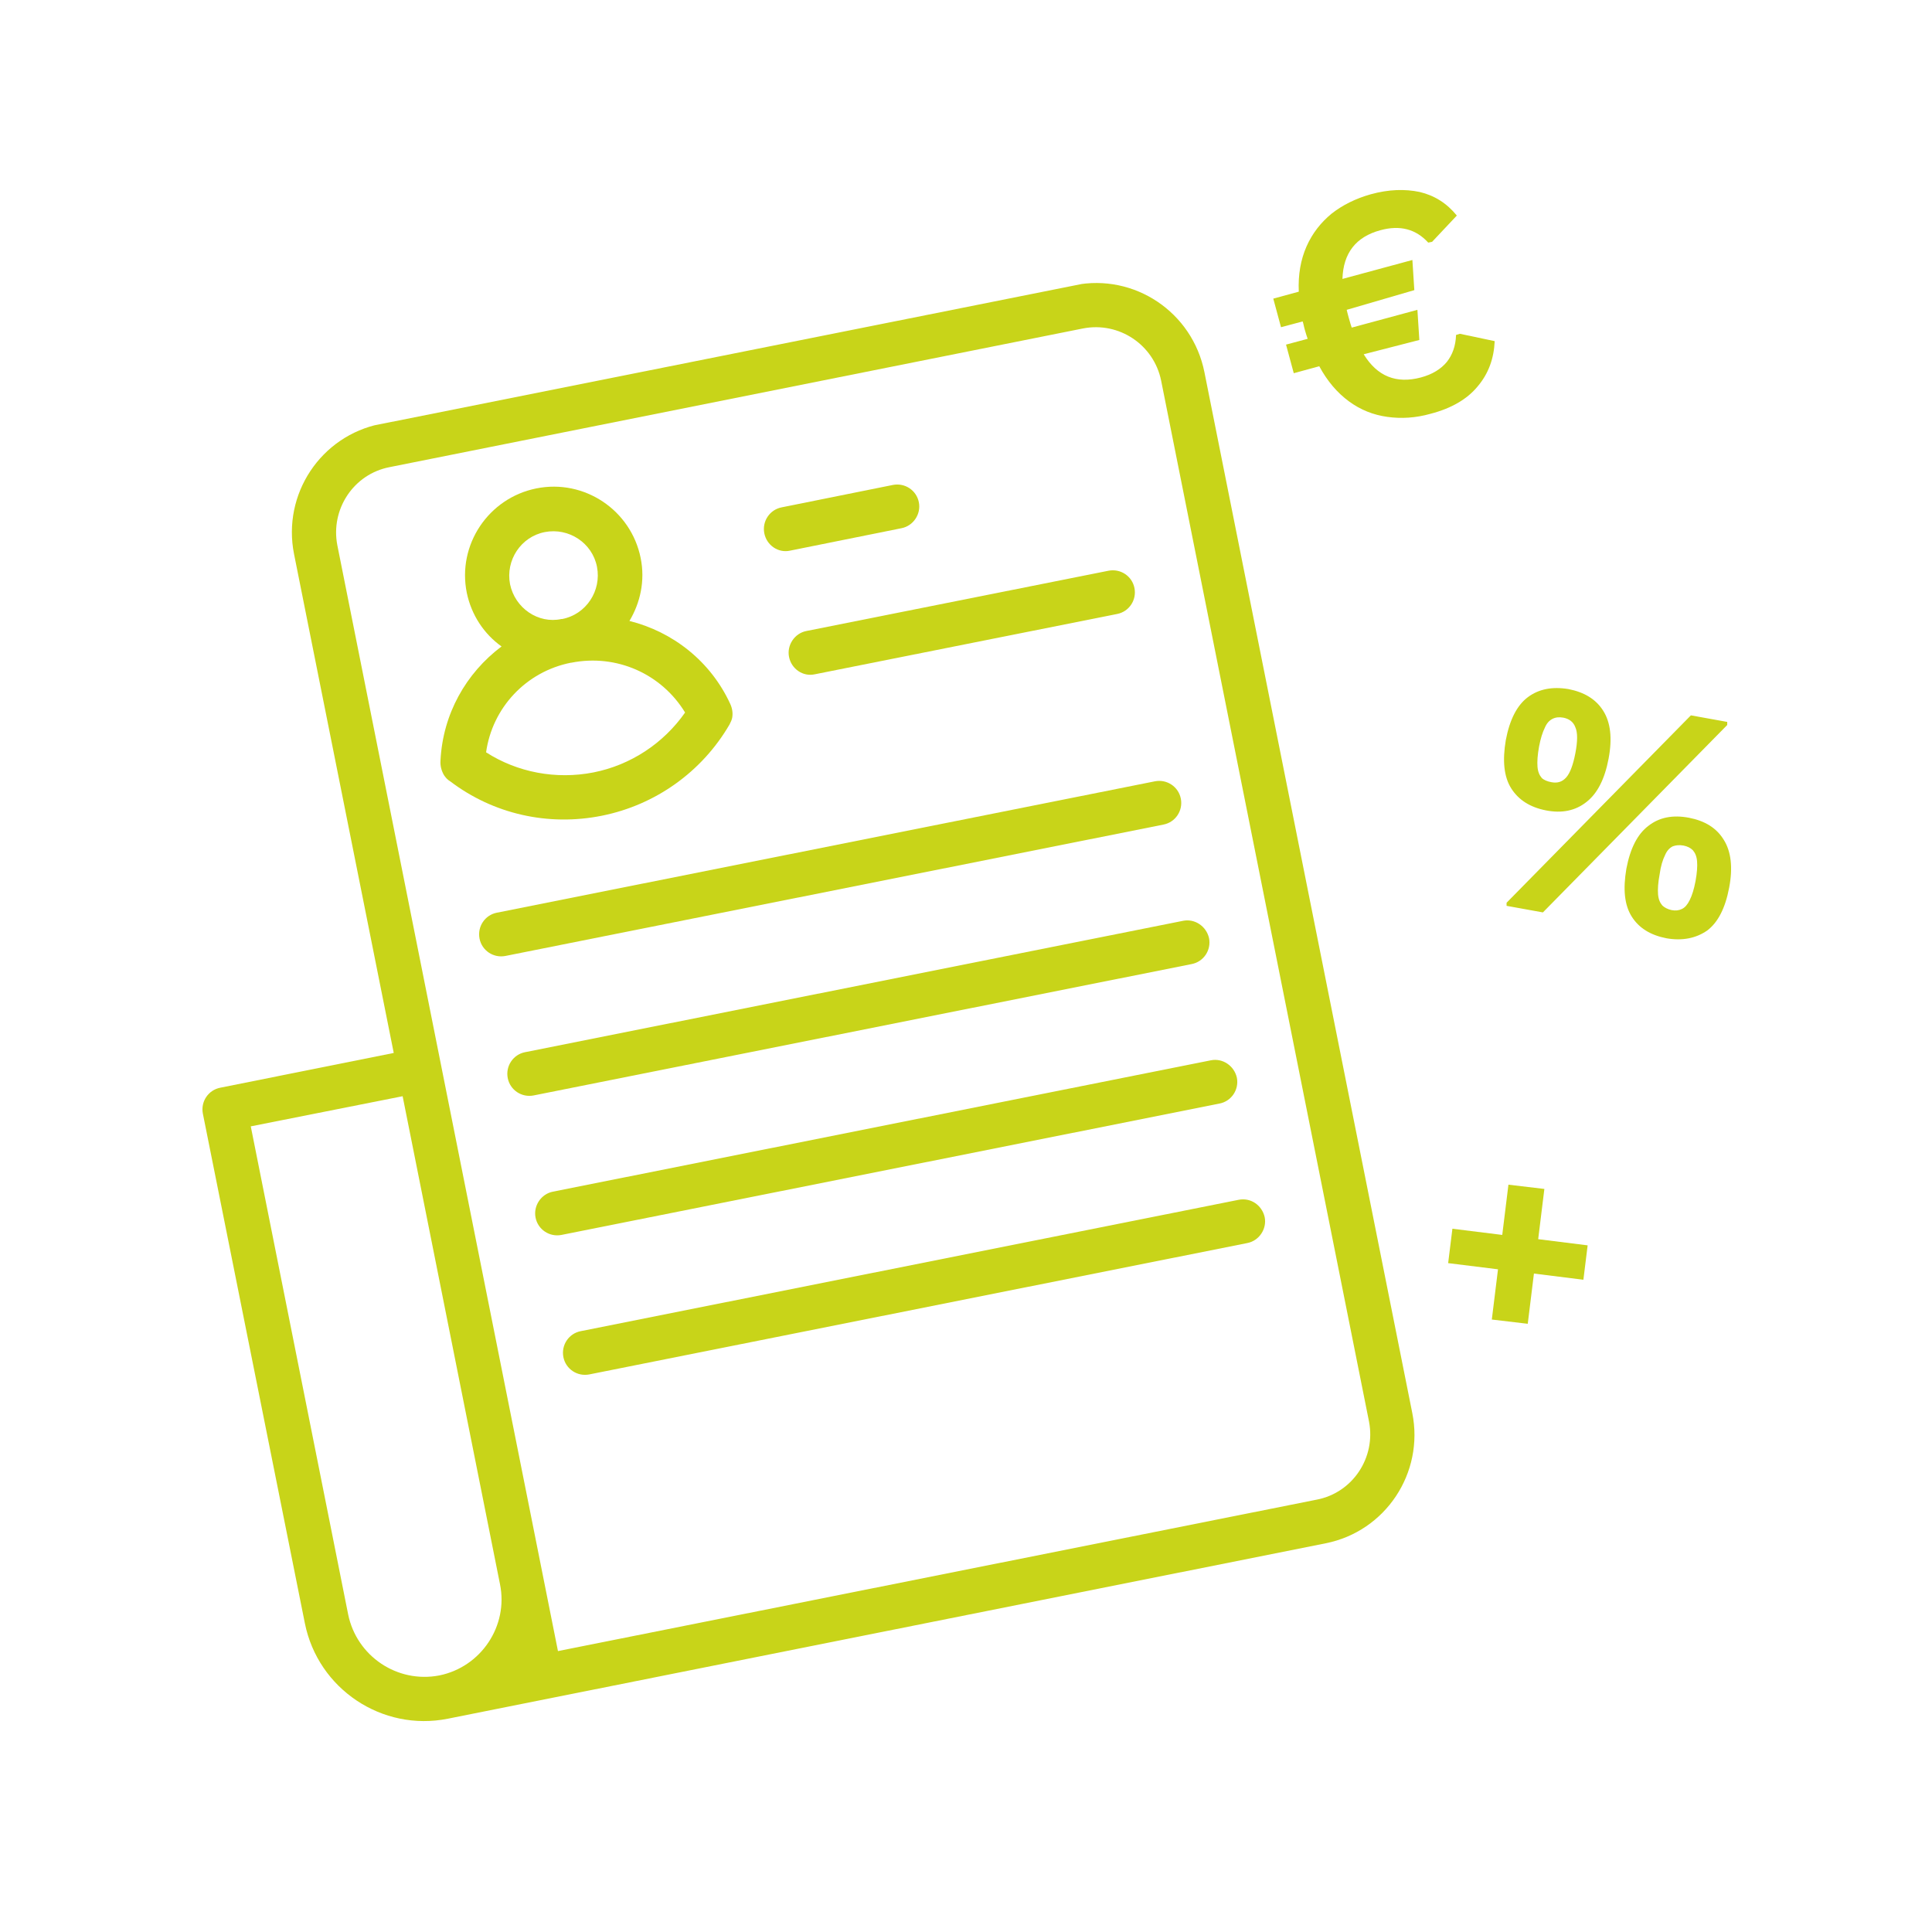 <?xml version="1.0" encoding="utf-8"?>
<!-- Generator: Adobe Illustrator 28.3.0, SVG Export Plug-In . SVG Version: 6.00 Build 0)  -->
<svg version="1.1" id="Ebene_1" xmlns="http://www.w3.org/2000/svg" xmlns:xlink="http://www.w3.org/1999/xlink" x="0px" y="0px"
	 viewBox="0 0 500 500" style="enable-background:new 0 0 500 500;" xml:space="preserve">
<style type="text/css">
	.st0{clip-path:url(#SVGID_00000145757384283140670770000010193747317635461760_);}
	.st1{clip-path:url(#SVGID_00000121263755401626490940000003716881190583778965_);}
	.st2{clip-path:url(#SVGID_00000067203031123948918560000007225319333511590820_);}
	.st3{fill:#C8D419;}
	.st4{clip-path:url(#SVGID_00000035519463848679912030000015901300436332400807_);}
	.st5{clip-path:url(#SVGID_00000042017180957511701590000003896876328173623171_);}
	.st6{clip-path:url(#SVGID_00000112594960482681622670000003790143089536605627_);}
	.st7{clip-path:url(#SVGID_00000093870863091617394700000006301650140009912966_);}
	.st8{clip-path:url(#SVGID_00000114075984122715520150000016747300052160520069_);}
	.st9{clip-path:url(#SVGID_00000093151910704449584340000011122583589746535342_);}
	.st10{clip-path:url(#SVGID_00000176731518721336552740000015364550954996342921_);}
	.st11{clip-path:url(#SVGID_00000159448500127927907950000011533848130812563903_);}
	.st12{clip-path:url(#SVGID_00000016769738022396322100000017315484501461814402_);}
	.st13{clip-path:url(#SVGID_00000012439128020275162710000007411973758224260234_);}
	.st14{clip-path:url(#SVGID_00000024681512968313974490000015274159329074051478_);}
	.st15{clip-path:url(#SVGID_00000076587912651533666400000007863914828567997879_);}
	.st16{clip-path:url(#SVGID_00000118368999727123708090000012949386398837893766_);}
	.st17{clip-path:url(#SVGID_00000048503207318244930090000004440445435319954855_);}
	.st18{clip-path:url(#SVGID_00000103262843866976378690000004691415375290559928_);}
	.st19{clip-path:url(#SVGID_00000080179896630244423770000001928666445806636163_);}
	.st20{clip-path:url(#SVGID_00000093156841776867088550000005451821818296757946_);}
	.st21{clip-path:url(#SVGID_00000016782562981019521080000005651266387605975436_);}
	.st22{clip-path:url(#SVGID_00000157294973596906789840000009130327739361095577_);}
	.st23{clip-path:url(#SVGID_00000177476197066490606590000005412037179493033396_);}
	.st24{clip-path:url(#SVGID_00000113323096496247889970000016574620310359238564_);}
	.st25{clip-path:url(#SVGID_00000164493678150259462250000013537808379123987098_);}
	.st26{clip-path:url(#SVGID_00000150784814140664845630000015592096947356666807_);}
	.st27{clip-path:url(#SVGID_00000125596493252924907470000012900621227907866781_);}
</style>
<g>
	<g>
		<g>
			<g>
				<defs>
					
						<rect id="SVGID_1_" x="49.6" y="93.6" transform="matrix(0.981 -0.196 0.196 0.981 -47.066 43.349)" width="292" height="332"/>
				</defs>
				<clipPath id="SVGID_00000082347592949774388360000004880199918206218426_">
					<use xlink:href="#SVGID_1_"  style="overflow:visible;"/>
				</clipPath>
				<g style="clip-path:url(#SVGID_00000082347592949774388360000004880199918206218426_);">
					<defs>
						
							<rect id="SVGID_00000053516155879541540910000007385434143166882989_" x="49.6" y="93.6" transform="matrix(0.981 -0.196 0.196 0.981 -47.066 43.349)" width="292" height="332"/>
					</defs>
					<clipPath id="SVGID_00000114031358948612675370000011605826192226927510_">
						<use xlink:href="#SVGID_00000053516155879541540910000007385434143166882989_"  style="overflow:visible;"/>
					</clipPath>
					<g style="clip-path:url(#SVGID_00000114031358948612675370000011605826192226927510_);">
						<g>
							<g>
								<defs>
									
										<rect id="SVGID_00000076566547288346480290000002042206450562950541_" x="49.6" y="93.6" transform="matrix(0.981 -0.196 0.196 0.981 -47.066 43.349)" width="292" height="332"/>
								</defs>
								<clipPath id="SVGID_00000018231412242250719420000017261845985446797444_">
									<use xlink:href="#SVGID_00000076566547288346480290000002042206450562950541_"  style="overflow:visible;"/>
								</clipPath>
								<g style="clip-path:url(#SVGID_00000018231412242250719420000017261845985446797444_);">
									<path class="st3" d="M278.1,73.8L98.5,109.7C83,112.8,73,127.9,76.1,143.4l25.8,129.1l-44.9,9c-3.1,0.6-5.1,3.6-4.5,6.7
										l26.4,131.9c3.4,17,20,28.1,37,24.7l227.2-45.4c15.5-3.1,25.5-18.2,22.4-33.7L311.7,96.3C308.6,80.8,293.6,70.7,278.1,73.8
										z M90.1,417.8L64.9,291.5l39.3-7.8L129.4,410c2.2,10.8-4.9,21.4-15.7,23.6C102.8,435.7,92.3,428.6,90.1,417.8z
										 M354.3,367.9c1.8,9.3-4.2,18.4-13.5,20.2l-196.4,39.2L87.3,141.1c-1.8-9.3,4.2-18.4,13.5-20.2L280.3,85
										c9.3-1.8,18.3,4.2,20.2,13.5L354.3,367.9z"/>
								</g>
							</g>
						</g>
					</g>
				</g>
			</g>
		</g>
	</g>
</g>
<g>
	<g>
		<g>
			<g>
				<g>
					<defs>
						
							<rect id="SVGID_00000168100269944912816640000010963204797475749539_" x="49.6" y="93.6" transform="matrix(0.981 -0.196 0.196 0.981 -47.066 43.349)" width="292" height="332"/>
					</defs>
					<clipPath id="SVGID_00000088114566618362814380000002761105081862557569_">
						<use xlink:href="#SVGID_00000168100269944912816640000010963204797475749539_"  style="overflow:visible;"/>
					</clipPath>
					<g style="clip-path:url(#SVGID_00000088114566618362814380000002761105081862557569_);">
						<g>
							<g>
								<defs>
									
										<rect id="SVGID_00000002380686045583890130000001883130575455190418_" x="49.6" y="93.6" transform="matrix(0.981 -0.196 0.196 0.981 -47.066 43.349)" width="292" height="332"/>
								</defs>
								<clipPath id="SVGID_00000067227458740729658620000007956753093047145349_">
									<use xlink:href="#SVGID_00000002380686045583890130000001883130575455190418_"  style="overflow:visible;"/>
								</clipPath>
								<g style="clip-path:url(#SVGID_00000067227458740729658620000007956753093047145349_);">
									<g>
										<g>
											<defs>
												
													<rect id="SVGID_00000080929136823615550250000015760376657969020554_" x="49.6" y="93.6" transform="matrix(0.981 -0.196 0.196 0.981 -47.066 43.349)" width="292" height="332"/>
											</defs>
											<clipPath id="SVGID_00000026874674910655667610000008527466181747202181_">
												<use xlink:href="#SVGID_00000080929136823615550250000015760376657969020554_"  style="overflow:visible;"/>
											</clipPath>
											<g style="clip-path:url(#SVGID_00000026874674910655667610000008527466181747202181_);">
												<path class="st3" d="M155.8,211.1c13.9-2.8,25.9-11.4,33-23.6c0.3-0.6,0.6-1.2,0.7-1.8c0.2-1.2,0-2.4-0.5-3.5
													c-5.1-11.1-14.9-18.7-26.1-21.5c2.8-4.7,4.1-10.4,2.9-16.3c-2.5-12.4-14.6-20.5-27-18c-12.4,2.5-20.5,14.6-18,27
													c1.2,5.8,4.5,10.7,9,13.9c-9.2,6.9-15.2,17.5-15.8,29.5c-0.1,1.3,0.2,2.6,0.9,3.8c0.4,0.6,0.9,1.2,1.6,1.6
													C127.7,210.7,141.9,213.9,155.8,211.1z M132,151.2c-1.2-6.2,2.8-12.3,9-13.5s12.3,2.8,13.5,9s-2.8,12.3-9,13.5h-0.1
													h-0.1C139.3,161.5,133.3,157.4,132,151.2z M147.8,171.5L147.8,171.5c0.1,0,0.1,0,0.1,0c11.7-2.3,23.3,2.9,29.4,12.9
													c-5.6,8-14.1,13.6-23.7,15.5c-9.7,1.9-19.7,0-27.8-5.2C127.4,183.2,136.1,173.8,147.8,171.5z"/>
											</g>
										</g>
									</g>
								</g>
							</g>
						</g>
					</g>
				</g>
			</g>
		</g>
	</g>
</g>
<g>
	<g>
		<g>
			<g>
				<g>
					<defs>
						
							<rect id="SVGID_00000129208229079499619950000000937937561238912137_" x="49.6" y="93.6" transform="matrix(0.981 -0.196 0.196 0.981 -47.066 43.349)" width="292" height="332"/>
					</defs>
					<clipPath id="SVGID_00000082338772000344521740000002991763441161831845_">
						<use xlink:href="#SVGID_00000129208229079499619950000000937937561238912137_"  style="overflow:visible;"/>
					</clipPath>
					<g style="clip-path:url(#SVGID_00000082338772000344521740000002991763441161831845_);">
						<g>
							<g>
								<defs>
									
										<rect id="SVGID_00000150819860768656624640000008943170169287647879_" x="49.6" y="93.6" transform="matrix(0.981 -0.196 0.196 0.981 -47.066 43.349)" width="292" height="332"/>
								</defs>
								<clipPath id="SVGID_00000183214104713529545480000009129592829084753842_">
									<use xlink:href="#SVGID_00000150819860768656624640000008943170169287647879_"  style="overflow:visible;"/>
								</clipPath>
								<g style="clip-path:url(#SVGID_00000183214104713529545480000009129592829084753842_);">
									<g>
										<g>
											<defs>
												
													<rect id="SVGID_00000135684156009312039700000013581826340022949018_" x="49.6" y="93.6" transform="matrix(0.981 -0.196 0.196 0.981 -47.066 43.349)" width="292" height="332"/>
											</defs>
											<clipPath id="SVGID_00000017504126119426865390000007236074924189796995_">
												<use xlink:href="#SVGID_00000135684156009312039700000013581826340022949018_"  style="overflow:visible;"/>
											</clipPath>
											<g style="clip-path:url(#SVGID_00000017504126119426865390000007236074924189796995_);">
												<path class="st3" d="M204.5,142.5l28.8-5.8c3.1-0.6,5.1-3.7,4.5-6.7c-0.6-3.1-3.6-5.1-6.7-4.5l-28.8,5.8
													c-3.1,0.6-5.1,3.6-4.5,6.7C198.4,141.1,201.4,143.2,204.5,142.5z"/>
											</g>
										</g>
									</g>
								</g>
							</g>
						</g>
					</g>
				</g>
			</g>
		</g>
	</g>
</g>
<g>
	<g>
		<g>
			<g>
				<g>
					<defs>
						
							<rect id="SVGID_00000032643474697739242670000010169723968531892120_" x="49.6" y="93.6" transform="matrix(0.981 -0.196 0.196 0.981 -47.066 43.349)" width="292" height="332"/>
					</defs>
					<clipPath id="SVGID_00000001660153196261054280000010780099688995063713_">
						<use xlink:href="#SVGID_00000032643474697739242670000010169723968531892120_"  style="overflow:visible;"/>
					</clipPath>
					<g style="clip-path:url(#SVGID_00000001660153196261054280000010780099688995063713_);">
						<g>
							<g>
								<defs>
									
										<rect id="SVGID_00000139995165202340827570000016088581777067098003_" x="49.6" y="93.6" transform="matrix(0.981 -0.196 0.196 0.981 -47.066 43.349)" width="292" height="332"/>
								</defs>
								<clipPath id="SVGID_00000049187351773397929020000004347963859163604119_">
									<use xlink:href="#SVGID_00000139995165202340827570000016088581777067098003_"  style="overflow:visible;"/>
								</clipPath>
								<g style="clip-path:url(#SVGID_00000049187351773397929020000004347963859163604119_);">
									<g>
										<g>
											<defs>
												
													<rect id="SVGID_00000069358095372183161000000013552593513265304209_" x="49.6" y="93.6" transform="matrix(0.981 -0.196 0.196 0.981 -47.066 43.349)" width="292" height="332"/>
											</defs>
											<clipPath id="SVGID_00000080165570397066108410000001775358426196118164_">
												<use xlink:href="#SVGID_00000069358095372183161000000013552593513265304209_"  style="overflow:visible;"/>
											</clipPath>
											<g style="clip-path:url(#SVGID_00000080165570397066108410000001775358426196118164_);">
												<path class="st3" d="M210.9,174.5l78.2-15.6c3.1-0.6,5.1-3.6,4.5-6.7c-0.6-3.1-3.6-5.1-6.7-4.5l-78.2,15.6
													c-3.1,0.6-5.1,3.7-4.5,6.7C204.8,173.1,207.8,175.2,210.9,174.5z"/>
											</g>
										</g>
									</g>
								</g>
							</g>
						</g>
					</g>
				</g>
			</g>
		</g>
	</g>
</g>
<g>
	<g>
		<g>
			<g>
				<g>
					<defs>
						
							<rect id="SVGID_00000088111316494702843890000017699392335459404200_" x="49.6" y="93.6" transform="matrix(0.981 -0.196 0.196 0.981 -47.066 43.349)" width="292" height="332"/>
					</defs>
					<clipPath id="SVGID_00000029740819345998376060000018041097383829755057_">
						<use xlink:href="#SVGID_00000088111316494702843890000017699392335459404200_"  style="overflow:visible;"/>
					</clipPath>
					<g style="clip-path:url(#SVGID_00000029740819345998376060000018041097383829755057_);">
						<g>
							<g>
								<defs>
									
										<rect id="SVGID_00000060732245374960692110000015381845373916359051_" x="49.6" y="93.6" transform="matrix(0.981 -0.196 0.196 0.981 -47.066 43.349)" width="292" height="332"/>
								</defs>
								<clipPath id="SVGID_00000132808674123553155740000001300764826418741911_">
									<use xlink:href="#SVGID_00000060732245374960692110000015381845373916359051_"  style="overflow:visible;"/>
								</clipPath>
								<g style="clip-path:url(#SVGID_00000132808674123553155740000001300764826418741911_);">
									<g>
										<g>
											<defs>
												
													<rect id="SVGID_00000023273374015996754790000004753627038368340130_" x="49.6" y="93.6" transform="matrix(0.981 -0.196 0.196 0.981 -47.066 43.349)" width="292" height="332"/>
											</defs>
											<clipPath id="SVGID_00000011715045414451546140000005398812007735564186_">
												<use xlink:href="#SVGID_00000023273374015996754790000004753627038368340130_"  style="overflow:visible;"/>
											</clipPath>
											<g style="clip-path:url(#SVGID_00000011715045414451546140000005398812007735564186_);">
												<path class="st3" d="M298.9,202.2l-170.3,34c-3.1,0.6-5.1,3.6-4.5,6.7c0.6,3.1,3.6,5.1,6.7,4.5l170.3-34
													c3.1-0.6,5.1-3.6,4.5-6.7C305,203.6,302,201.6,298.9,202.2z"/>
											</g>
										</g>
									</g>
								</g>
							</g>
						</g>
					</g>
				</g>
			</g>
		</g>
	</g>
</g>
<g>
	<g>
		<g>
			<g>
				<g>
					<defs>
						
							<rect id="SVGID_00000166670415819107577070000012405990788815356842_" x="49.6" y="93.6" transform="matrix(0.981 -0.196 0.196 0.981 -47.066 43.349)" width="292" height="332"/>
					</defs>
					<clipPath id="SVGID_00000155846315057306629350000017913225168638608574_">
						<use xlink:href="#SVGID_00000166670415819107577070000012405990788815356842_"  style="overflow:visible;"/>
					</clipPath>
					<g style="clip-path:url(#SVGID_00000155846315057306629350000017913225168638608574_);">
						<g>
							<g>
								<defs>
									
										<rect id="SVGID_00000096022134357760064420000008194991689011617969_" x="49.6" y="93.6" transform="matrix(0.981 -0.196 0.196 0.981 -47.066 43.349)" width="292" height="332"/>
								</defs>
								<clipPath id="SVGID_00000080204688312305156330000004039525459848209819_">
									<use xlink:href="#SVGID_00000096022134357760064420000008194991689011617969_"  style="overflow:visible;"/>
								</clipPath>
								<g style="clip-path:url(#SVGID_00000080204688312305156330000004039525459848209819_);">
									<g>
										<g>
											<defs>
												
													<rect id="SVGID_00000002351173561906347130000013651142607886363810_" x="49.6" y="93.6" transform="matrix(0.981 -0.196 0.196 0.981 -47.066 43.349)" width="292" height="332"/>
											</defs>
											<clipPath id="SVGID_00000074432595255596525760000009035884100065468597_">
												<use xlink:href="#SVGID_00000002351173561906347130000013651142607886363810_"  style="overflow:visible;"/>
											</clipPath>
											<g style="clip-path:url(#SVGID_00000074432595255596525760000009035884100065468597_);">
												<path class="st3" d="M306.2,238.3l-170.3,34c-3.1,0.6-5.1,3.6-4.5,6.7s3.6,5.1,6.7,4.5l170.3-34
													c3.1-0.6,5.1-3.6,4.5-6.7C312.2,239.7,309.2,237.7,306.2,238.3z"/>
											</g>
										</g>
									</g>
								</g>
							</g>
						</g>
					</g>
				</g>
			</g>
		</g>
	</g>
</g>
<g>
	<g>
		<g>
			<g>
				<g>
					<defs>
						
							<rect id="SVGID_00000116929658216378429860000008799779613349458099_" x="49.6" y="93.6" transform="matrix(0.981 -0.196 0.196 0.981 -47.066 43.349)" width="292" height="332"/>
					</defs>
					<clipPath id="SVGID_00000068676805971069469850000004291500410918323102_">
						<use xlink:href="#SVGID_00000116929658216378429860000008799779613349458099_"  style="overflow:visible;"/>
					</clipPath>
					<g style="clip-path:url(#SVGID_00000068676805971069469850000004291500410918323102_);">
						<g>
							<g>
								<defs>
									
										<rect id="SVGID_00000093890883209675883610000007221070076370966164_" x="49.6" y="93.6" transform="matrix(0.981 -0.196 0.196 0.981 -47.066 43.349)" width="292" height="332"/>
								</defs>
								<clipPath id="SVGID_00000056413243695997084430000011481290091928143283_">
									<use xlink:href="#SVGID_00000093890883209675883610000007221070076370966164_"  style="overflow:visible;"/>
								</clipPath>
								<g style="clip-path:url(#SVGID_00000056413243695997084430000011481290091928143283_);">
									<g>
										<g>
											<defs>
												
													<rect id="SVGID_00000141422354470264713840000004359726196611741595_" x="49.6" y="93.6" transform="matrix(0.981 -0.196 0.196 0.981 -47.066 43.349)" width="292" height="332"/>
											</defs>
											<clipPath id="SVGID_00000092424593353816254620000013305031133339708302_">
												<use xlink:href="#SVGID_00000141422354470264713840000004359726196611741595_"  style="overflow:visible;"/>
											</clipPath>
											<g style="clip-path:url(#SVGID_00000092424593353816254620000013305031133339708302_);">
												<path class="st3" d="M313.4,274.4l-170.3,34c-3.1,0.6-5.1,3.7-4.5,6.7c0.6,3.1,3.6,5.1,6.7,4.5l170.3-34
													c3.1-0.6,5.1-3.6,4.5-6.7C319.4,275.8,316.4,273.8,313.4,274.4z"/>
											</g>
										</g>
									</g>
								</g>
							</g>
						</g>
					</g>
				</g>
			</g>
		</g>
	</g>
</g>
<g>
	<g>
		<g>
			<g>
				<g>
					<defs>
						
							<rect id="SVGID_00000032612550361131920320000014735781824490231999_" x="49.6" y="93.6" transform="matrix(0.981 -0.196 0.196 0.981 -47.066 43.349)" width="292" height="332"/>
					</defs>
					<clipPath id="SVGID_00000075861166958342590700000004421024176493276813_">
						<use xlink:href="#SVGID_00000032612550361131920320000014735781824490231999_"  style="overflow:visible;"/>
					</clipPath>
					<g style="clip-path:url(#SVGID_00000075861166958342590700000004421024176493276813_);">
						<g>
							<g>
								<defs>
									
										<rect id="SVGID_00000051373696850432678010000007525766057533543048_" x="49.6" y="93.6" transform="matrix(0.981 -0.196 0.196 0.981 -47.066 43.349)" width="292" height="332"/>
								</defs>
								<clipPath id="SVGID_00000113344143232062313400000013427647756283915196_">
									<use xlink:href="#SVGID_00000051373696850432678010000007525766057533543048_"  style="overflow:visible;"/>
								</clipPath>
								<g style="clip-path:url(#SVGID_00000113344143232062313400000013427647756283915196_);">
									<g>
										<g>
											<defs>
												
													<rect id="SVGID_00000033335878734941369740000014735430779460779138_" x="49.6" y="93.6" transform="matrix(0.981 -0.196 0.196 0.981 -47.066 43.349)" width="292" height="332"/>
											</defs>
											<clipPath id="SVGID_00000111173511321209187110000001300536152320728505_">
												<use xlink:href="#SVGID_00000033335878734941369740000014735430779460779138_"  style="overflow:visible;"/>
											</clipPath>
											<g style="clip-path:url(#SVGID_00000111173511321209187110000001300536152320728505_);">
												<path class="st3" d="M320.6,310.5l-170.3,34c-3.1,0.6-5.1,3.6-4.5,6.7s3.6,5.1,6.7,4.5l170.3-34
													c3.1-0.6,5.1-3.7,4.5-6.7C326.6,311.9,323.7,309.9,320.6,310.5z"/>
											</g>
										</g>
									</g>
								</g>
							</g>
						</g>
					</g>
				</g>
			</g>
		</g>
	</g>
</g>
<g>
	<g>
		<g>
			<g>
				<defs>
					
						<rect id="SVGID_00000158026710905431890040000003178585151869104312_" x="49.6" y="93.6" transform="matrix(0.981 -0.196 0.196 0.981 -47.066 43.349)" width="292" height="332"/>
				</defs>
				<clipPath id="SVGID_00000117652450181728795180000008152993273896056453_">
					<use xlink:href="#SVGID_00000158026710905431890040000003178585151869104312_"  style="overflow:visible;"/>
				</clipPath>
				<g style="clip-path:url(#SVGID_00000117652450181728795180000008152993273896056453_);">
					<g>
						<g>
							<defs>
								
									<rect id="SVGID_00000111180534445811878120000012625516674444205752_" x="283.1" y="268.5" transform="matrix(0.981 -0.196 0.196 0.981 -76.802 92.475)" width="292" height="332"/>
							</defs>
							<clipPath id="SVGID_00000165932646691304349840000018171373364405414786_">
								<use xlink:href="#SVGID_00000111180534445811878120000012625516674444205752_"  style="overflow:visible;"/>
							</clipPath>
							<g style="clip-path:url(#SVGID_00000165932646691304349840000018171373364405414786_);">
								<g>
									<g>
										<defs>
											
												<rect id="SVGID_00000175310984009149897860000001120460494376275626_" x="283.1" y="268.5" transform="matrix(0.981 -0.196 0.196 0.981 -76.802 92.475)" width="292" height="332"/>
										</defs>
										<clipPath id="SVGID_00000008849048083894452210000006921579725829643650_">
											<use xlink:href="#SVGID_00000175310984009149897860000001120460494376275626_"  style="overflow:visible;"/>
										</clipPath>
										<g style="clip-path:url(#SVGID_00000008849048083894452210000006921579725829643650_);">
											<path d="M561.3,521.5l-170.3,34c-3.1,0.6-5.1,3.6-4.5,6.7c0.6,3.1,3.6,5.1,6.7,4.5l170.3-34c3.1-0.6,5.1-3.6,4.5-6.7
												C567.3,522.9,564.4,520.8,561.3,521.5z"/>
										</g>
									</g>
								</g>
							</g>
						</g>
					</g>
				</g>
			</g>
		</g>
	</g>
</g>
<g>
	<g transform="translate(253.725, 86.185)">
		<g>
			<path class="st3" d="M124.1,0.2l9,1.9c-0.2,4.5-1.6,8.4-4.4,11.7c-2.7,3.3-6.8,5.7-12.2,7.1c-3.9,1.1-7.6,1.3-11.2,0.8
				s-6.9-1.8-9.9-4s-5.6-5.2-7.7-9.1l-6.6,1.8l-2-7.4l5.6-1.5C84.5,1,84.3,0.3,84-0.7c-0.3-1-0.4-1.8-0.6-2.3l-5.6,1.5l-2-7.4
				l6.6-1.8c-0.2-4.4,0.5-8.3,2-11.7s3.7-6.2,6.5-8.5c2.8-2.2,6.2-3.9,10.1-5c4.7-1.3,8.9-1.4,12.7-0.6c3.8,0.9,7,2.9,9.6,6.1
				l-6.4,6.8l-1,0.2c-3.2-3.5-7.3-4.6-12.4-3.2c-6.3,1.7-9.6,5.9-9.8,12.6l18.1-4.9l0.5,7.8L94.8-6c0.1,0.5,0.3,1.2,0.6,2.3
				c0.3,1,0.5,1.8,0.7,2.3l17-4.6l0.5,7.8L99.2,5.5c3.5,5.7,8.4,7.7,14.8,6c3-0.8,5.2-2.2,6.7-4c1.5-1.9,2.3-4.2,2.4-7L124.1,0.2z"
				/>
		</g>
	</g>
</g>
<g>
	<g transform="translate(284.502, 174.331)">
		<g>
			<path class="st3" d="M115.6,35.4c-4.1-0.8-7.1-2.7-9-5.7s-2.3-7.2-1.4-12.5c1-5.3,2.9-9,5.7-11.1c2.8-2.1,6.3-2.8,10.5-2.1
				c4.1,0.8,7.1,2.6,9,5.6s2.4,7.1,1.4,12.4s-2.9,9-5.7,11.2C123.2,35.5,119.7,36.2,115.6,35.4z M114.8,61.8l-9.4-1.7v-0.8
				l47.7-48.5l9.4,1.7v0.8L114.8,61.8z M117,28.1c1.6,0.3,2.8-0.1,3.8-1.2s1.8-3.2,2.4-6.3s0.6-5.4,0-6.7c-0.5-1.4-1.6-2.2-3.1-2.5
				c-1.1-0.2-2-0.1-2.8,0.3c-0.8,0.4-1.5,1.1-2,2.3c-0.6,1.2-1.1,2.8-1.5,4.9c-0.4,2.2-0.5,3.9-0.4,5.2s0.5,2.2,1.1,2.9
				C115,27.5,115.9,27.9,117,28.1z M146.8,68.5c-4.1-0.8-7.1-2.6-9-5.6s-2.3-7.1-1.4-12.4c1-5.3,2.9-9,5.7-11.1
				c2.8-2.2,6.3-2.9,10.5-2.1c4.1,0.8,7.1,2.6,9,5.7c1.9,3,2.4,7.2,1.4,12.4c-1,5.3-2.9,9-5.7,11.1
				C154.4,68.5,150.9,69.2,146.8,68.5z M148.1,61.2c1,0.2,1.9,0.1,2.7-0.3c0.8-0.4,1.4-1.1,2-2.3s1.1-2.8,1.5-4.9
				c0.4-2.2,0.5-3.9,0.4-5.1c-0.1-1.3-0.5-2.2-1.1-2.9c-0.6-0.6-1.4-1-2.4-1.2c-1.1-0.2-2-0.1-2.8,0.2c-0.8,0.4-1.5,1.1-2,2.3
				c-0.6,1.2-1.1,2.8-1.4,5c-0.4,2.1-0.5,3.8-0.4,5.1s0.5,2.2,1.1,2.9C146.2,60.5,147.1,61,148.1,61.2z"/>
		</g>
	</g>
</g>
<g>
	<g transform="translate(276.381, 262.796)">
		<g>
			<path class="st3" d="M121.7,57.9l12.8,1.6l-1.1,8.9l-12.8-1.6l-1.6,13l-9.3-1.1l1.6-13l-12.9-1.6l1.1-8.9l12.9,1.6l1.6-13
				l9.3,1.1L121.7,57.9z"/>
		</g>
	</g>
</g>
</svg>
